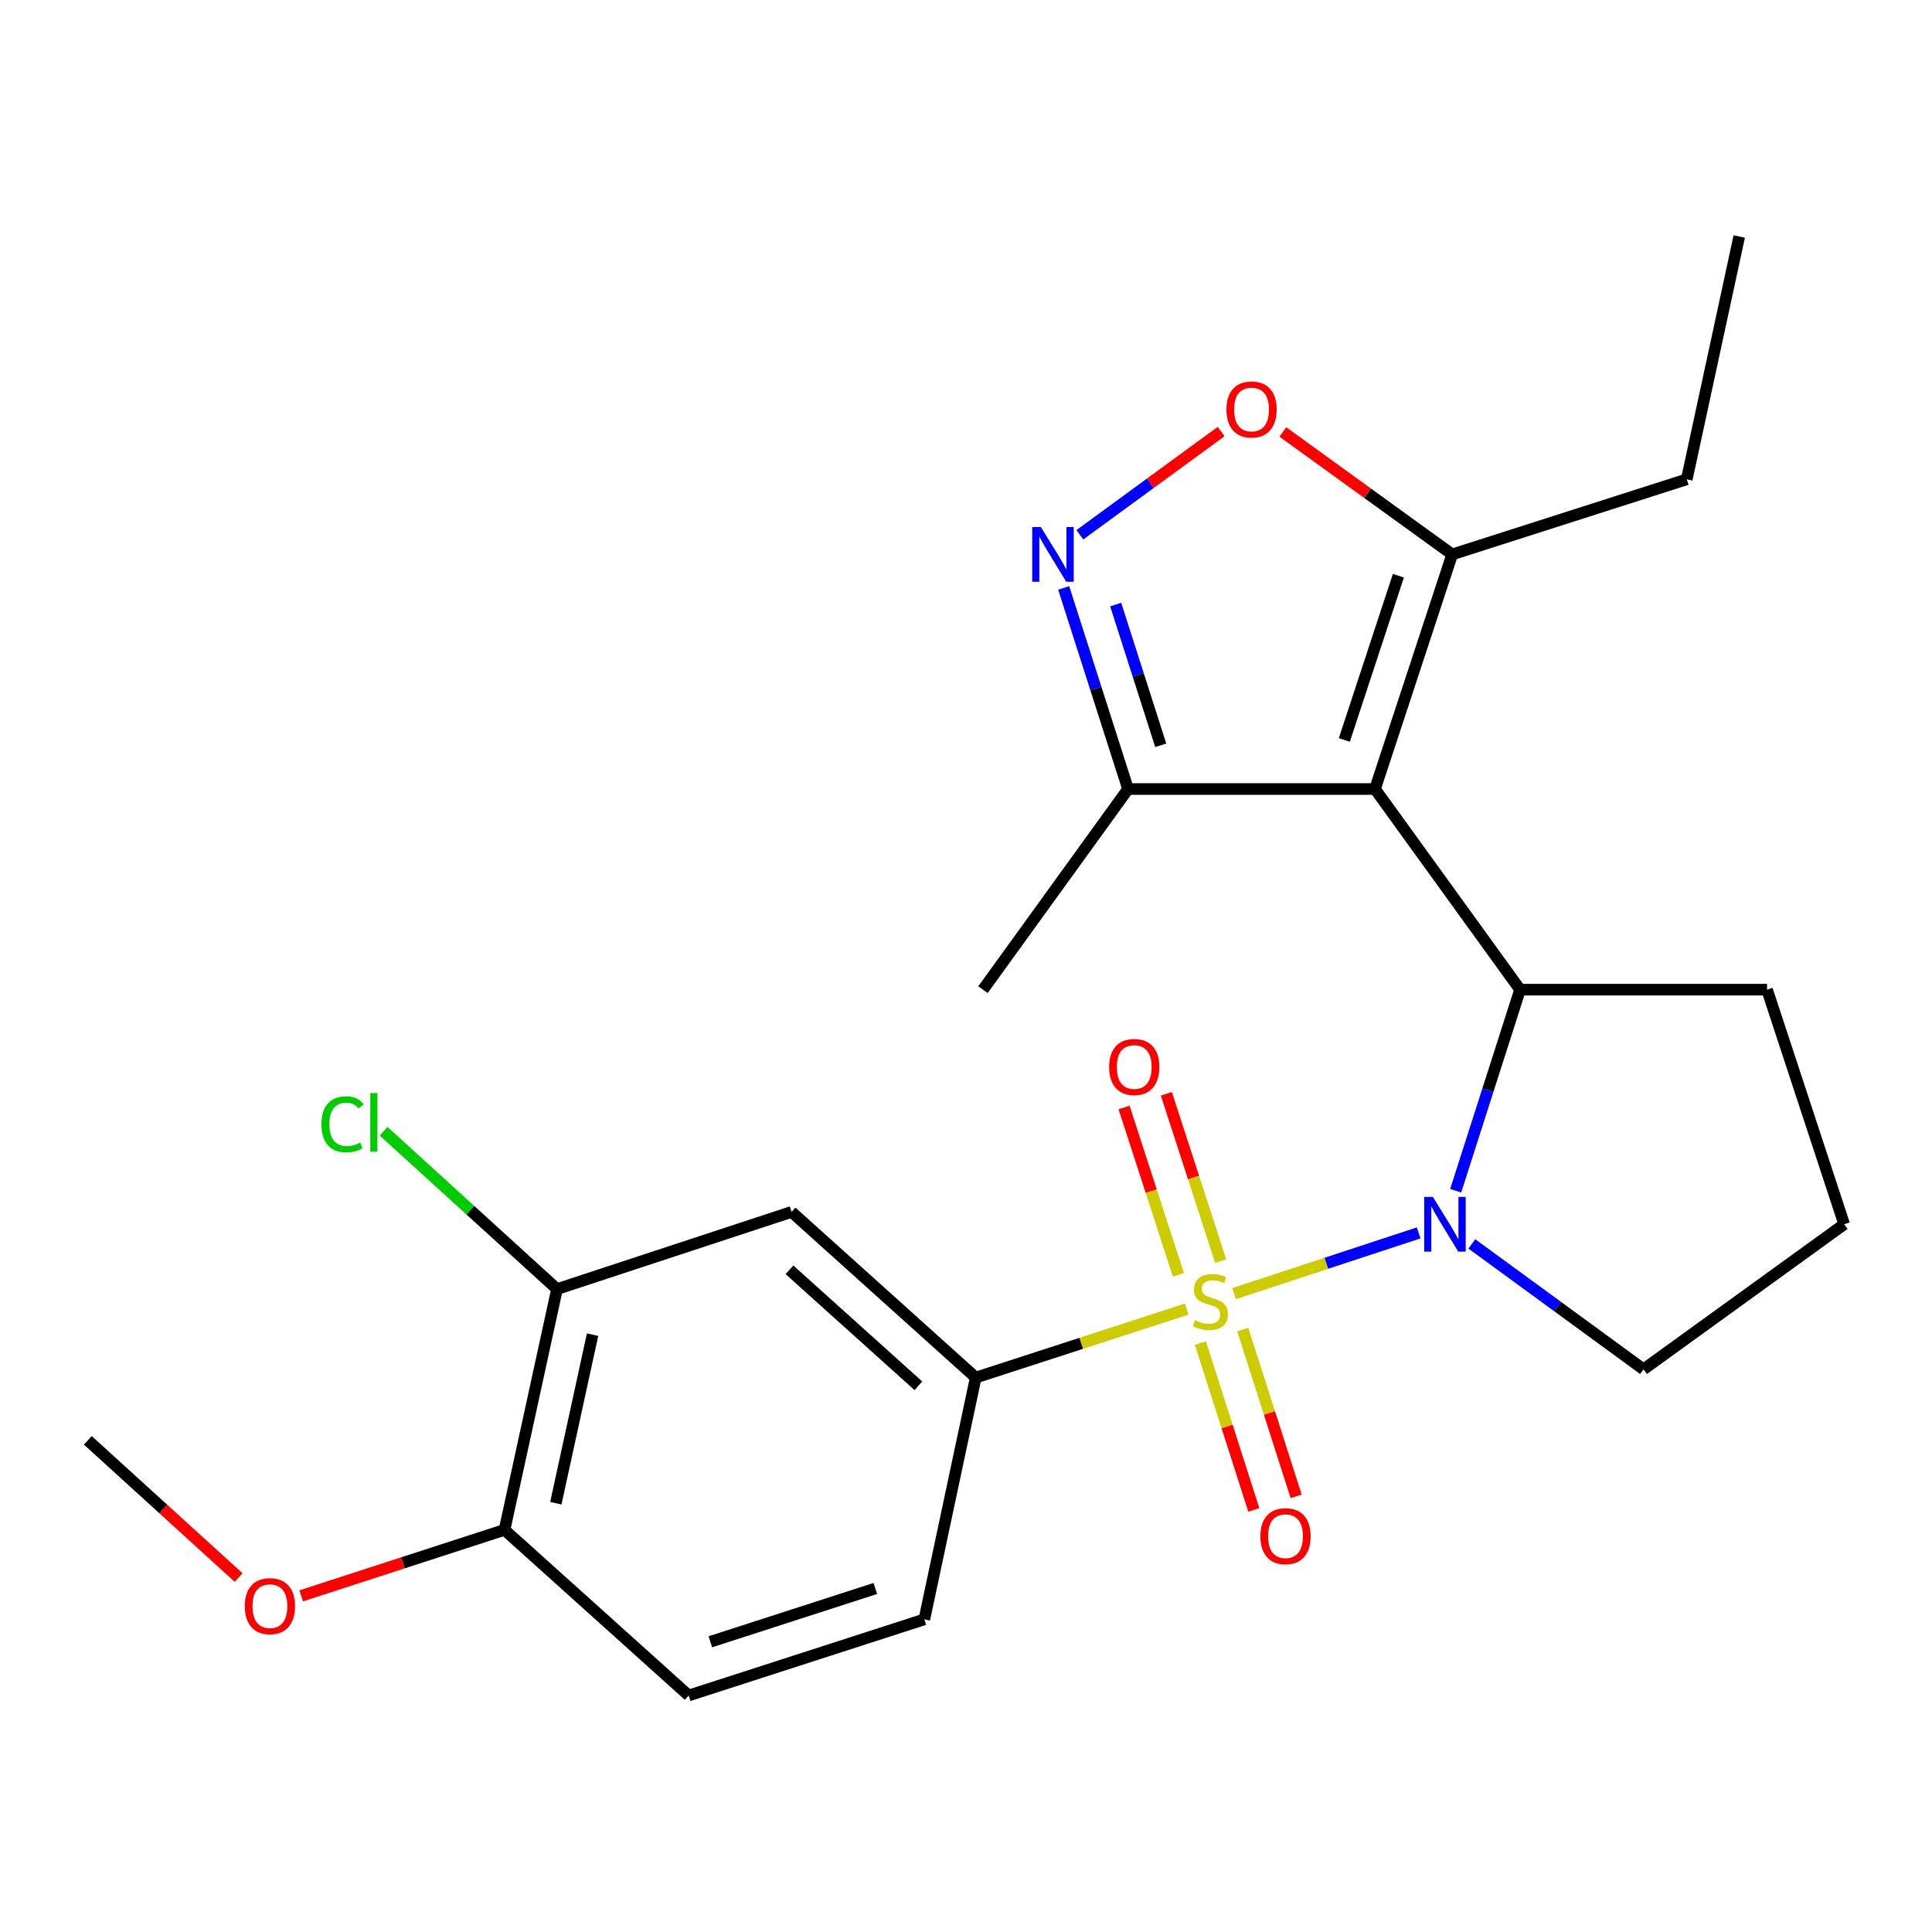 <?xml version='1.0' encoding='iso-8859-1'?>
<svg version='1.1' baseProfile='full'
              xmlns='http://www.w3.org/2000/svg'
                      xmlns:rdkit='http://www.rdkit.org/xml'
                      xmlns:xlink='http://www.w3.org/1999/xlink'
                  xml:space='preserve'
width='1000px' height='1000px' viewBox='0 0 1000 1000'>
<!-- END OF HEADER -->
<rect style='opacity:1.0;fill:#FFFFFF;stroke:none' width='1000' height='1000' x='0' y='0'> </rect>
<path class='bond-0' d='M 638.765,669.571 L 686.529,653.861' style='fill:none;fill-rule:evenodd;stroke:#CCCC00;stroke-width:6px;stroke-linecap:butt;stroke-linejoin:miter;stroke-opacity:1' />
<path class='bond-0' d='M 686.529,653.861 L 734.293,638.151' style='fill:none;fill-rule:evenodd;stroke:#0000FF;stroke-width:6px;stroke-linecap:butt;stroke-linejoin:miter;stroke-opacity:1' />
<path class='bond-4' d='M 614.218,677.592 L 559.627,695.312' style='fill:none;fill-rule:evenodd;stroke:#CCCC00;stroke-width:6px;stroke-linecap:butt;stroke-linejoin:miter;stroke-opacity:1' />
<path class='bond-4' d='M 559.627,695.312 L 505.037,713.032' style='fill:none;fill-rule:evenodd;stroke:#000000;stroke-width:6px;stroke-linecap:butt;stroke-linejoin:miter;stroke-opacity:1' />
<path class='bond-9' d='M 621.319,695.185 L 635.142,738.355' style='fill:none;fill-rule:evenodd;stroke:#CCCC00;stroke-width:6px;stroke-linecap:butt;stroke-linejoin:miter;stroke-opacity:1' />
<path class='bond-9' d='M 635.142,738.355 L 648.965,781.524' style='fill:none;fill-rule:evenodd;stroke:#FF0000;stroke-width:6px;stroke-linecap:butt;stroke-linejoin:miter;stroke-opacity:1' />
<path class='bond-9' d='M 643.232,688.168 L 657.056,731.338' style='fill:none;fill-rule:evenodd;stroke:#CCCC00;stroke-width:6px;stroke-linecap:butt;stroke-linejoin:miter;stroke-opacity:1' />
<path class='bond-9' d='M 657.056,731.338 L 670.879,774.507' style='fill:none;fill-rule:evenodd;stroke:#FF0000;stroke-width:6px;stroke-linecap:butt;stroke-linejoin:miter;stroke-opacity:1' />
<path class='bond-10' d='M 631.814,652.746 L 617.757,609.442' style='fill:none;fill-rule:evenodd;stroke:#CCCC00;stroke-width:6px;stroke-linecap:butt;stroke-linejoin:miter;stroke-opacity:1' />
<path class='bond-10' d='M 617.757,609.442 L 603.701,566.138' style='fill:none;fill-rule:evenodd;stroke:#FF0000;stroke-width:6px;stroke-linecap:butt;stroke-linejoin:miter;stroke-opacity:1' />
<path class='bond-10' d='M 609.928,659.85 L 595.872,616.546' style='fill:none;fill-rule:evenodd;stroke:#CCCC00;stroke-width:6px;stroke-linecap:butt;stroke-linejoin:miter;stroke-opacity:1' />
<path class='bond-10' d='M 595.872,616.546 L 581.816,573.242' style='fill:none;fill-rule:evenodd;stroke:#FF0000;stroke-width:6px;stroke-linecap:butt;stroke-linejoin:miter;stroke-opacity:1' />
<path class='bond-2' d='M 753.46,616.326 L 770.126,564.286' style='fill:none;fill-rule:evenodd;stroke:#0000FF;stroke-width:6px;stroke-linecap:butt;stroke-linejoin:miter;stroke-opacity:1' />
<path class='bond-2' d='M 770.126,564.286 L 786.791,512.246' style='fill:none;fill-rule:evenodd;stroke:#000000;stroke-width:6px;stroke-linecap:butt;stroke-linejoin:miter;stroke-opacity:1' />
<path class='bond-15' d='M 761.827,643.844 L 806.261,676.304' style='fill:none;fill-rule:evenodd;stroke:#0000FF;stroke-width:6px;stroke-linecap:butt;stroke-linejoin:miter;stroke-opacity:1' />
<path class='bond-15' d='M 806.261,676.304 L 850.695,708.763' style='fill:none;fill-rule:evenodd;stroke:#000000;stroke-width:6px;stroke-linecap:butt;stroke-linejoin:miter;stroke-opacity:1' />
<path class='bond-1' d='M 711.69,408.396 L 786.791,512.246' style='fill:none;fill-rule:evenodd;stroke:#000000;stroke-width:6px;stroke-linecap:butt;stroke-linejoin:miter;stroke-opacity:1' />
<path class='bond-5' d='M 711.69,408.396 L 751.65,286.968' style='fill:none;fill-rule:evenodd;stroke:#000000;stroke-width:6px;stroke-linecap:butt;stroke-linejoin:miter;stroke-opacity:1' />
<path class='bond-5' d='M 695.827,382.989 L 723.8,297.989' style='fill:none;fill-rule:evenodd;stroke:#000000;stroke-width:6px;stroke-linecap:butt;stroke-linejoin:miter;stroke-opacity:1' />
<path class='bond-7' d='M 711.69,408.396 L 583.883,408.396' style='fill:none;fill-rule:evenodd;stroke:#000000;stroke-width:6px;stroke-linecap:butt;stroke-linejoin:miter;stroke-opacity:1' />
<path class='bond-17' d='M 786.791,512.246 L 914.623,512.246' style='fill:none;fill-rule:evenodd;stroke:#000000;stroke-width:6px;stroke-linecap:butt;stroke-linejoin:miter;stroke-opacity:1' />
<path class='bond-3' d='M 550.563,304.315 L 567.223,356.355' style='fill:none;fill-rule:evenodd;stroke:#0000FF;stroke-width:6px;stroke-linecap:butt;stroke-linejoin:miter;stroke-opacity:1' />
<path class='bond-3' d='M 567.223,356.355 L 583.883,408.396' style='fill:none;fill-rule:evenodd;stroke:#000000;stroke-width:6px;stroke-linecap:butt;stroke-linejoin:miter;stroke-opacity:1' />
<path class='bond-3' d='M 577.475,312.912 L 589.138,349.34' style='fill:none;fill-rule:evenodd;stroke:#0000FF;stroke-width:6px;stroke-linecap:butt;stroke-linejoin:miter;stroke-opacity:1' />
<path class='bond-3' d='M 589.138,349.34 L 600.8,385.768' style='fill:none;fill-rule:evenodd;stroke:#000000;stroke-width:6px;stroke-linecap:butt;stroke-linejoin:miter;stroke-opacity:1' />
<path class='bond-26' d='M 558.932,276.796 L 595.49,250.085' style='fill:none;fill-rule:evenodd;stroke:#0000FF;stroke-width:6px;stroke-linecap:butt;stroke-linejoin:miter;stroke-opacity:1' />
<path class='bond-26' d='M 595.49,250.085 L 632.048,223.375' style='fill:none;fill-rule:evenodd;stroke:#FF0000;stroke-width:6px;stroke-linecap:butt;stroke-linejoin:miter;stroke-opacity:1' />
<path class='bond-8' d='M 505.037,713.032 L 409.725,627.282' style='fill:none;fill-rule:evenodd;stroke:#000000;stroke-width:6px;stroke-linecap:butt;stroke-linejoin:miter;stroke-opacity:1' />
<path class='bond-8' d='M 475.35,717.276 L 408.632,657.251' style='fill:none;fill-rule:evenodd;stroke:#000000;stroke-width:6px;stroke-linecap:butt;stroke-linejoin:miter;stroke-opacity:1' />
<path class='bond-13' d='M 505.037,713.032 L 478.435,838.18' style='fill:none;fill-rule:evenodd;stroke:#000000;stroke-width:6px;stroke-linecap:butt;stroke-linejoin:miter;stroke-opacity:1' />
<path class='bond-6' d='M 751.65,286.968 L 707.827,255.276' style='fill:none;fill-rule:evenodd;stroke:#000000;stroke-width:6px;stroke-linecap:butt;stroke-linejoin:miter;stroke-opacity:1' />
<path class='bond-6' d='M 707.827,255.276 L 664.004,223.585' style='fill:none;fill-rule:evenodd;stroke:#FF0000;stroke-width:6px;stroke-linecap:butt;stroke-linejoin:miter;stroke-opacity:1' />
<path class='bond-19' d='M 751.65,286.968 L 873.065,248.094' style='fill:none;fill-rule:evenodd;stroke:#000000;stroke-width:6px;stroke-linecap:butt;stroke-linejoin:miter;stroke-opacity:1' />
<path class='bond-21' d='M 583.883,408.396 L 508.795,512.246' style='fill:none;fill-rule:evenodd;stroke:#000000;stroke-width:6px;stroke-linecap:butt;stroke-linejoin:miter;stroke-opacity:1' />
<path class='bond-11' d='M 409.725,627.282 L 288.31,667.23' style='fill:none;fill-rule:evenodd;stroke:#000000;stroke-width:6px;stroke-linecap:butt;stroke-linejoin:miter;stroke-opacity:1' />
<path class='bond-16' d='M 288.31,667.23 L 243.432,626.382' style='fill:none;fill-rule:evenodd;stroke:#000000;stroke-width:6px;stroke-linecap:butt;stroke-linejoin:miter;stroke-opacity:1' />
<path class='bond-16' d='M 243.432,626.382 L 198.554,585.535' style='fill:none;fill-rule:evenodd;stroke:#00CC00;stroke-width:6px;stroke-linecap:butt;stroke-linejoin:miter;stroke-opacity:1' />
<path class='bond-25' d='M 288.31,667.23 L 261.146,791.854' style='fill:none;fill-rule:evenodd;stroke:#000000;stroke-width:6px;stroke-linecap:butt;stroke-linejoin:miter;stroke-opacity:1' />
<path class='bond-25' d='M 306.717,690.824 L 287.702,778.06' style='fill:none;fill-rule:evenodd;stroke:#000000;stroke-width:6px;stroke-linecap:butt;stroke-linejoin:miter;stroke-opacity:1' />
<path class='bond-12' d='M 261.146,791.854 L 356.457,877.591' style='fill:none;fill-rule:evenodd;stroke:#000000;stroke-width:6px;stroke-linecap:butt;stroke-linejoin:miter;stroke-opacity:1' />
<path class='bond-18' d='M 261.146,791.854 L 208.521,808.931' style='fill:none;fill-rule:evenodd;stroke:#000000;stroke-width:6px;stroke-linecap:butt;stroke-linejoin:miter;stroke-opacity:1' />
<path class='bond-18' d='M 208.521,808.931 L 155.897,826.009' style='fill:none;fill-rule:evenodd;stroke:#FF0000;stroke-width:6px;stroke-linecap:butt;stroke-linejoin:miter;stroke-opacity:1' />
<path class='bond-14' d='M 478.435,838.18 L 356.457,877.591' style='fill:none;fill-rule:evenodd;stroke:#000000;stroke-width:6px;stroke-linecap:butt;stroke-linejoin:miter;stroke-opacity:1' />
<path class='bond-14' d='M 453.064,822.196 L 367.68,849.784' style='fill:none;fill-rule:evenodd;stroke:#000000;stroke-width:6px;stroke-linecap:butt;stroke-linejoin:miter;stroke-opacity:1' />
<path class='bond-20' d='M 850.695,708.763 L 954.545,633.674' style='fill:none;fill-rule:evenodd;stroke:#000000;stroke-width:6px;stroke-linecap:butt;stroke-linejoin:miter;stroke-opacity:1' />
<path class='bond-24' d='M 914.623,512.246 L 954.545,633.674' style='fill:none;fill-rule:evenodd;stroke:#000000;stroke-width:6px;stroke-linecap:butt;stroke-linejoin:miter;stroke-opacity:1' />
<path class='bond-22' d='M 123.52,816.538 L 84.487,781.026' style='fill:none;fill-rule:evenodd;stroke:#FF0000;stroke-width:6px;stroke-linecap:butt;stroke-linejoin:miter;stroke-opacity:1' />
<path class='bond-22' d='M 84.487,781.026 L 45.455,745.514' style='fill:none;fill-rule:evenodd;stroke:#000000;stroke-width:6px;stroke-linecap:butt;stroke-linejoin:miter;stroke-opacity:1' />
<path class='bond-23' d='M 873.065,248.094 L 900.23,122.409' style='fill:none;fill-rule:evenodd;stroke:#000000;stroke-width:6px;stroke-linecap:butt;stroke-linejoin:miter;stroke-opacity:1' />
<path  class='atom-0' d='M 618.49 683.329
Q 618.81 683.449, 620.13 684.009
Q 621.45 684.569, 622.89 684.929
Q 624.37 685.249, 625.81 685.249
Q 628.49 685.249, 630.05 683.969
Q 631.61 682.649, 631.61 680.369
Q 631.61 678.809, 630.81 677.849
Q 630.05 676.889, 628.85 676.369
Q 627.65 675.849, 625.65 675.249
Q 623.13 674.489, 621.61 673.769
Q 620.13 673.049, 619.05 671.529
Q 618.01 670.009, 618.01 667.449
Q 618.01 663.889, 620.41 661.689
Q 622.85 659.489, 627.65 659.489
Q 630.93 659.489, 634.65 661.049
L 633.73 664.129
Q 630.33 662.729, 627.77 662.729
Q 625.01 662.729, 623.49 663.889
Q 621.97 665.009, 622.01 666.969
Q 622.01 668.489, 622.77 669.409
Q 623.57 670.329, 624.69 670.849
Q 625.85 671.369, 627.77 671.969
Q 630.33 672.769, 631.85 673.569
Q 633.37 674.369, 634.45 676.009
Q 635.57 677.609, 635.57 680.369
Q 635.57 684.289, 632.93 686.409
Q 630.33 688.489, 625.97 688.489
Q 623.45 688.489, 621.53 687.929
Q 619.65 687.409, 617.41 686.489
L 618.49 683.329
' fill='#CCCC00'/>
<path  class='atom-1' d='M 741.645 619.514
L 750.925 634.514
Q 751.845 635.994, 753.325 638.674
Q 754.805 641.354, 754.885 641.514
L 754.885 619.514
L 758.645 619.514
L 758.645 647.834
L 754.765 647.834
L 744.805 631.434
Q 743.645 629.514, 742.405 627.314
Q 741.205 625.114, 740.845 624.434
L 740.845 647.834
L 737.165 647.834
L 737.165 619.514
L 741.645 619.514
' fill='#0000FF'/>
<path  class='atom-4' d='M 538.75 272.808
L 548.03 287.808
Q 548.95 289.288, 550.43 291.968
Q 551.91 294.648, 551.99 294.808
L 551.99 272.808
L 555.75 272.808
L 555.75 301.128
L 551.87 301.128
L 541.91 284.728
Q 540.75 282.808, 539.51 280.608
Q 538.31 278.408, 537.95 277.728
L 537.95 301.128
L 534.27 301.128
L 534.27 272.808
L 538.75 272.808
' fill='#0000FF'/>
<path  class='atom-7' d='M 634.799 211.946
Q 634.799 205.146, 638.159 201.346
Q 641.519 197.546, 647.799 197.546
Q 654.079 197.546, 657.439 201.346
Q 660.799 205.146, 660.799 211.946
Q 660.799 218.826, 657.399 222.746
Q 653.999 226.626, 647.799 226.626
Q 641.559 226.626, 638.159 222.746
Q 634.799 218.866, 634.799 211.946
M 647.799 223.426
Q 652.119 223.426, 654.439 220.546
Q 656.799 217.626, 656.799 211.946
Q 656.799 206.386, 654.439 203.586
Q 652.119 200.746, 647.799 200.746
Q 643.479 200.746, 641.119 203.546
Q 638.799 206.346, 638.799 211.946
Q 638.799 217.666, 641.119 220.546
Q 643.479 223.426, 647.799 223.426
' fill='#FF0000'/>
<path  class='atom-10' d='M 652.376 795.129
Q 652.376 788.329, 655.736 784.529
Q 659.096 780.729, 665.376 780.729
Q 671.656 780.729, 675.016 784.529
Q 678.376 788.329, 678.376 795.129
Q 678.376 802.009, 674.976 805.929
Q 671.576 809.809, 665.376 809.809
Q 659.136 809.809, 655.736 805.929
Q 652.376 802.049, 652.376 795.129
M 665.376 806.609
Q 669.696 806.609, 672.016 803.729
Q 674.376 800.809, 674.376 795.129
Q 674.376 789.569, 672.016 786.769
Q 669.696 783.929, 665.376 783.929
Q 661.056 783.929, 658.696 786.729
Q 656.376 789.529, 656.376 795.129
Q 656.376 800.849, 658.696 803.729
Q 661.056 806.609, 665.376 806.609
' fill='#FF0000'/>
<path  class='atom-11' d='M 574.079 552.274
Q 574.079 545.474, 577.439 541.674
Q 580.799 537.874, 587.079 537.874
Q 593.359 537.874, 596.719 541.674
Q 600.079 545.474, 600.079 552.274
Q 600.079 559.154, 596.679 563.074
Q 593.279 566.954, 587.079 566.954
Q 580.839 566.954, 577.439 563.074
Q 574.079 559.194, 574.079 552.274
M 587.079 563.754
Q 591.399 563.754, 593.719 560.874
Q 596.079 557.954, 596.079 552.274
Q 596.079 546.714, 593.719 543.914
Q 591.399 541.074, 587.079 541.074
Q 582.759 541.074, 580.399 543.874
Q 578.079 546.674, 578.079 552.274
Q 578.079 557.994, 580.399 560.874
Q 582.759 563.754, 587.079 563.754
' fill='#FF0000'/>
<path  class='atom-17' d='M 166.39 581.923
Q 166.39 574.883, 169.67 571.203
Q 172.99 567.483, 179.27 567.483
Q 185.11 567.483, 188.23 571.603
L 185.59 573.763
Q 183.31 570.763, 179.27 570.763
Q 174.99 570.763, 172.71 573.643
Q 170.47 576.483, 170.47 581.923
Q 170.47 587.523, 172.79 590.403
Q 175.15 593.283, 179.71 593.283
Q 182.83 593.283, 186.47 591.403
L 187.59 594.403
Q 186.11 595.363, 183.87 595.923
Q 181.63 596.483, 179.15 596.483
Q 172.99 596.483, 169.67 592.723
Q 166.39 588.963, 166.39 581.923
' fill='#00CC00'/>
<path  class='atom-17' d='M 191.67 565.763
L 195.35 565.763
L 195.35 596.123
L 191.67 596.123
L 191.67 565.763
' fill='#00CC00'/>
<path  class='atom-19' d='M 126.705 831.344
Q 126.705 824.544, 130.065 820.744
Q 133.425 816.944, 139.705 816.944
Q 145.985 816.944, 149.345 820.744
Q 152.705 824.544, 152.705 831.344
Q 152.705 838.224, 149.305 842.144
Q 145.905 846.024, 139.705 846.024
Q 133.465 846.024, 130.065 842.144
Q 126.705 838.264, 126.705 831.344
M 139.705 842.824
Q 144.025 842.824, 146.345 839.944
Q 148.705 837.024, 148.705 831.344
Q 148.705 825.784, 146.345 822.984
Q 144.025 820.144, 139.705 820.144
Q 135.385 820.144, 133.025 822.944
Q 130.705 825.744, 130.705 831.344
Q 130.705 837.064, 133.025 839.944
Q 135.385 842.824, 139.705 842.824
' fill='#FF0000'/>
</svg>
